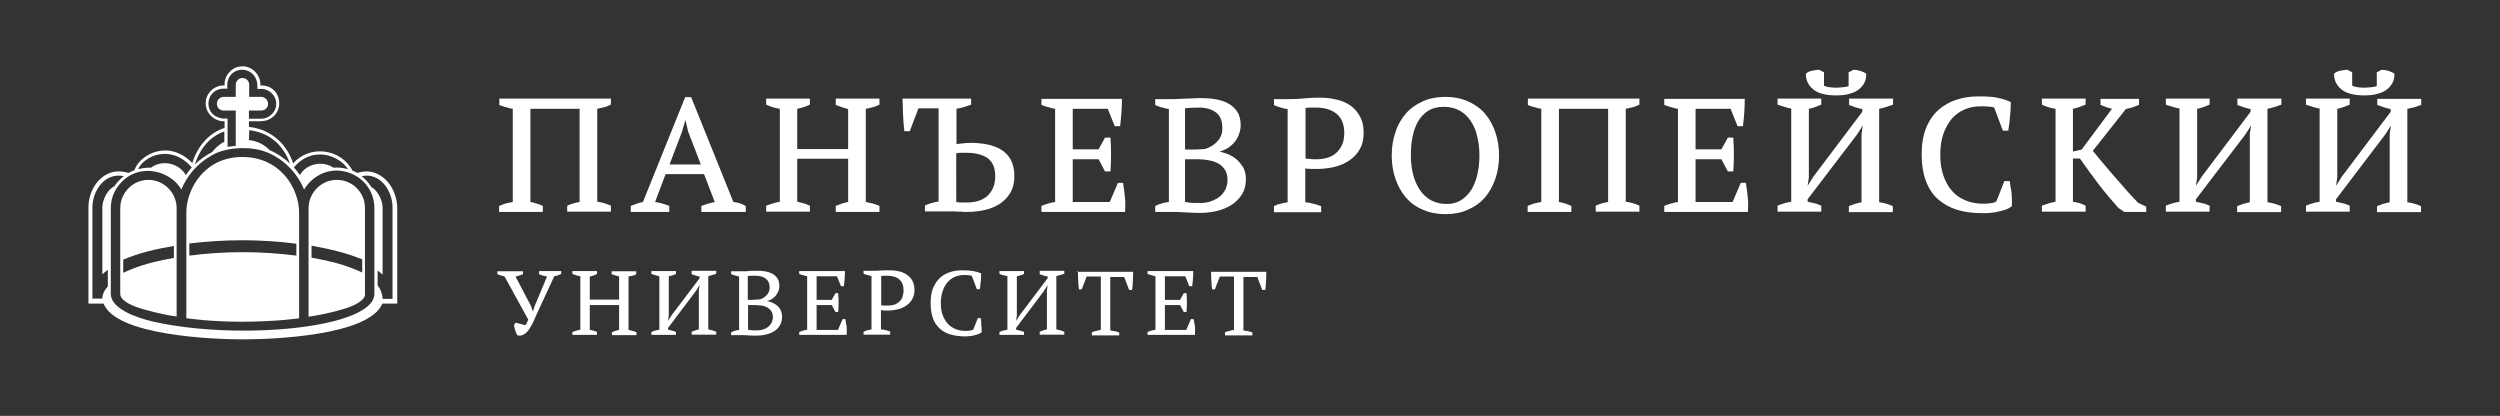 <?xml version="1.0" encoding="utf-8"?>
<!-- Generator: Adobe Illustrator 26.3.1, SVG Export Plug-In . SVG Version: 6.00 Build 0)  -->
<svg version="1.1" id="Vrstva_1" xmlns="http://www.w3.org/2000/svg" xmlns:xlink="http://www.w3.org/1999/xlink" x="0px" y="0px"
	 viewBox="0 0 1006.3 167.4" style="enable-background:new 0 0 1006.3 167.4;" xml:space="preserve">
<rect x="0" y="0" width="1006.3" height="167.4" fill="#333333" stroke="none"/>
<style type="text/css">
	.st0{fill:#FFFFFF;}
</style>
<g>
	<path class="st0" d="M200.9,42.2l0.2,0.1c0.9,0.3,1.8,0.7,2.8,0.9c0.9,0.3,1.7,0.5,2.5,0.6v37.5c-1.1,0.2-2.1,0.4-2.9,0.6
		c-0.9,0.3-1.7,0.6-2.4,0.9l-0.2,0.1v2.4h17.6v-2.4l-0.2-0.1c-1.5-0.7-3.2-1.2-4.8-1.5V43.8h19.8v37.5c-2.3,0.4-3.9,0.9-4.9,1.5
		l-0.1,0.1v2.3h17.6v-2.4l-0.2-0.1c-1.8-0.8-3.6-1.3-5.3-1.5V43.8c0.9-0.2,1.7-0.4,2.6-0.6c1-0.2,1.9-0.6,2.7-1l0.2-0.1v-2.4h-44.9
		V42.2z"/>
	<path class="st0" d="M297.7,81.8c-0.8-0.2-1.6-0.4-2.5-0.5l-17-42.2h-2.4l-17,42.2c-1.6,0.3-3.2,0.9-4.7,1.5l-0.2,0.1v2.4h15.5
		v-2.4l-0.2-0.1c-1.8-0.7-3.7-1.2-5.5-1.5l4.2-11.2h15.5l4.3,11.2c-0.8,0.2-1.6,0.4-2.4,0.6c-0.9,0.3-1.9,0.6-2.8,0.9l-0.2,0.1v2.4
		h17.9v-2.3l-0.2-0.1C299.4,82.4,298.5,82.1,297.7,81.8z M282.1,66.2h-12.6l5-13.1l1.4-4.8L277,53L282.1,66.2z"/>
	<path class="st0" d="M336.4,42.2l0.2,0.1c0.8,0.3,1.6,0.6,2.4,0.9c0.8,0.2,1.6,0.5,2.4,0.7V60h-20.5V43.8c0.8-0.2,1.6-0.4,2.4-0.6
		c0.9-0.3,1.7-0.6,2.5-1l0.2-0.1v-2.4h-17.6v2.4l0.2,0.1c1.5,0.7,3.3,1.3,5.3,1.6v37.4c-1.8,0.3-3.6,0.9-5.3,1.5l-0.2,0.1v2.4H326
		v-2.4l-0.2-0.1c-0.8-0.3-1.6-0.7-2.5-0.9c-0.8-0.2-1.6-0.4-2.4-0.6V63.9h20.5v17.4c-1.7,0.3-3.3,0.9-4.8,1.5l-0.2,0.1v2.4H354v-2.4
		l-0.2-0.1c-0.8-0.3-1.7-0.7-2.6-0.9c-0.9-0.2-1.8-0.4-2.7-0.6V43.8c0.9-0.2,1.7-0.3,2.6-0.6c1-0.2,1.9-0.6,2.7-1l0.2-0.1v-2.4
		h-17.6V42.2z"/>
	<path class="st0" d="M402.9,60.2c-1.7-1-3.6-1.7-5.7-2.1c-2.1-0.4-4.3-0.6-6.5-0.6c-0.9,0-1.9,0.1-3.1,0.2c-1,0.1-1.9,0.2-2.6,0.3
		V43.8c1-0.2,2-0.4,3-0.7c1-0.3,1.9-0.6,2.7-0.9l0.2-0.1v-2.4h-27.6l0,0.3c0,0.9,0.1,1.8,0.1,2.9c0,1.1,0.1,2.2,0.1,3.3
		c0.1,1.1,0.1,2.2,0.2,3.3c0.1,1.1,0.2,2.1,0.3,3l0,0.3h2.2l3.5-9.2h8.1v37.5c-2,0.3-3.8,0.9-5.3,1.5l-0.2,0.1v2.4h8.9
		c0.7,0,1.4,0,2.3,0c0.9,0,1.7,0,2.5,0.1c0.8,0,1.5,0,2.2,0.1c0.7,0,1.1,0,1.3,0c2.4,0,4.7-0.3,7-0.8c2.2-0.5,4.3-1.4,6-2.5
		c1.8-1.2,3.2-2.7,4.2-4.5c1.1-1.8,1.6-4.1,1.6-6.6c0-2.7-0.5-4.9-1.5-6.7C405.9,62.6,404.6,61.2,402.9,60.2z M400.6,70.9
		c0,1.9-0.3,3.5-0.9,4.8c-0.6,1.3-1.4,2.4-2.4,3.3c-1,0.8-2.2,1.5-3.6,1.9c-1.4,0.4-2.8,0.6-4.3,0.6h-1c-0.4,0-0.9,0-1.4,0
		c-0.5,0-0.9,0-1.4-0.1c-0.3,0-0.5,0-0.7-0.1V61.7c0.5-0.1,1.1-0.2,1.6-0.2c0.7,0,1.6,0,2.7,0c3.5,0,6.4,0.8,8.4,2.2
		C399.6,65.2,400.6,67.6,400.6,70.9z"/>
	<path class="st0" d="M452.1,73.9l0-0.3h-2.1l-3.3,7.7h-14.9V64.1h10.4l2.6,4.9h2.2l0-0.3c0.3-4.4,0.3-8.8,0-13l0-0.3h-2.2l-2.6,4.7
		h-10.4V43.8h14.1l2.8,7h2.2l0-0.3c0.2-1.8,0.4-3.5,0.5-5.2c0.1-1.7,0.2-3.5,0.2-5.2l0-0.3h-32.4v2.4l0.2,0.1
		c0.9,0.3,1.8,0.7,2.8,0.9c0.9,0.3,1.7,0.5,2.5,0.6v37.5c-2,0.3-3.8,0.9-5.3,1.5l-0.2,0.1v2.4h33.7l0-0.3c0.1-1.9,0.1-3.8-0.1-5.6
		C452.6,77.5,452.4,75.7,452.1,73.9z"/>
	<path class="st0" d="M497.7,64.1c-1.1-0.9-2.3-1.6-3.6-2.1c-1.1-0.4-2.1-0.7-3.2-1c1.2-0.3,2.3-0.8,3.3-1.4
		c1.1-0.7,2.1-1.6,2.9-2.6c0.8-1,1.3-2.1,1.7-3.2c0.4-1.1,0.6-2.3,0.6-3.4c0-2.3-0.5-4.2-1.5-5.6c-1-1.4-2.2-2.5-3.8-3.3
		c-1.5-0.8-3.2-1.3-5.1-1.6c-1.9-0.3-3.7-0.4-5.5-0.4c-1.2,0-2.4,0-3.4,0.1c-1,0-1.9,0.1-2.8,0.1l-2.5,0.1c-0.8,0-1.6,0.1-2.4,0.1
		h-7.4v2.4l0.2,0.1c0.9,0.3,1.8,0.7,2.8,0.9c0.9,0.3,1.7,0.5,2.5,0.6v37.4c-1.8,0.2-3.6,0.7-5.3,1.5l-0.2,0.1v2.4h6.8
		c1.8,0,3.7,0.1,5.7,0.2c2,0.1,3.8,0.2,5.3,0.2c2.2,0,4.5-0.2,6.7-0.7c2.2-0.5,4.2-1.3,6-2.4c1.8-1.1,3.2-2.5,4.3-4.2
		c1.1-1.7,1.7-3.8,1.7-6.1c0-1.8-0.3-3.4-1-4.8C499.6,66.1,498.7,65,497.7,64.1z M483.1,81.7c-1.9,0-3.2,0-4.1-0.1
		c-0.7-0.1-1.4-0.2-2-0.3V64.1h4.7c1.6,0,3.2,0.1,4.7,0.4c1.5,0.2,2.8,0.7,4,1.3c1.1,0.6,2,1.5,2.7,2.6c0.7,1.1,1,2.5,1,4.1
		c0,1.3-0.3,2.5-0.8,3.7c-0.6,1.1-1.3,2.1-2.3,2.9c-1,0.8-2.2,1.4-3.5,1.9C486.2,81.5,484.7,81.7,483.1,81.7z M490.2,56.7
		c-1.3,1.5-2.9,2.5-4.9,3.2c-0.6,0.1-1.5,0.2-2.6,0.2c-1,0.1-1.9,0.1-2.7,0.1h-3V43.6c0.6-0.1,1.3-0.1,2.1-0.2c1,0,2.2-0.1,3.5-0.1
		c2.9,0,5.2,0.7,6.9,2c1.7,1.3,2.5,3.4,2.5,6.1C492.1,53.5,491.5,55.2,490.2,56.7z"/>
	<path class="st0" d="M543.3,42.3c-1.7-1.1-3.6-1.9-5.7-2.3c-2.1-0.5-4.3-0.7-6.5-0.7c-1.9,0-4,0.1-6.1,0.3c-2.1,0.2-4,0.3-5.8,0.3
		h-6.4v2.4l0.2,0.1c0.9,0.3,1.7,0.7,2.6,0.9c0.8,0.3,1.7,0.5,2.7,0.6v37.5c-0.8,0.2-1.7,0.3-2.5,0.5c-1,0.2-1.9,0.5-2.8,1l-0.2,0.1
		v2.4h19v-2.4l-0.2-0.1c-0.9-0.3-2-0.7-3-0.9c-1-0.3-2.1-0.5-3.2-0.6V67.8c0.2,0,0.4,0.1,0.7,0.1c0.5,0,1,0.1,1.6,0.1
		c0.5,0,1,0,1.5,0h1c2.3,0,4.7-0.3,6.9-0.8c2.2-0.5,4.2-1.4,6-2.6c1.8-1.2,3.2-2.7,4.2-4.5c1.1-1.8,1.6-4.1,1.6-6.6
		c0-2.7-0.5-5-1.6-6.8C546.3,44.9,545,43.4,543.3,42.3z M529.7,43.3c3.6,0,6.4,0.9,8.4,2.6c2,1.7,3,4.3,3,7.6c0,1.9-0.3,3.5-0.9,4.8
		c-0.6,1.3-1.4,2.4-2.4,3.3c-1,0.9-2.2,1.5-3.5,1.9c-1.4,0.4-2.8,0.6-4.3,0.6h-1.1c-0.4,0-0.9,0-1.3-0.1c-0.5,0-0.9-0.1-1.4-0.1
		c-0.3,0-0.5,0-0.7-0.1V43.5c0.5-0.1,1.1-0.2,1.7-0.2C527.8,43.3,528.6,43.3,529.7,43.3z"/>
	<path class="st0" d="M597.7,45.7c-1.8-2.1-4.1-3.7-6.8-4.9c-2.7-1.2-5.7-1.8-9.1-1.8c-3.4,0-6.5,0.6-9.1,1.8
		c-2.7,1.2-5,2.8-6.8,4.9c-1.8,2.1-3.3,4.6-4.2,7.5c-1,2.9-1.5,6-1.5,9.4c0,3.4,0.5,6.5,1.5,9.4c1,2.9,2.4,5.4,4.2,7.5
		c1.8,2.1,4.1,3.8,6.8,4.9c2.7,1.2,5.7,1.8,9.1,1.8c3.4,0,6.5-0.6,9.1-1.8c2.7-1.2,5-2.8,6.8-4.9c1.8-2.1,3.2-4.6,4.2-7.5
		c1-2.9,1.5-6,1.5-9.4c0-3.3-0.5-6.5-1.5-9.4C600.9,50.3,599.5,47.8,597.7,45.7z M582.4,82.1c-2.4,0-4.6-0.5-6.4-1.5
		c-1.8-1-3.3-2.4-4.5-4.2c-1.2-1.8-2.1-3.8-2.7-6.2c-0.6-2.4-0.9-4.9-0.9-7.6c0-2.7,0.2-5.3,0.7-7.7c0.5-2.4,1.3-4.5,2.3-6.2
		c1-1.7,2.4-3.1,4.1-4.2c1.7-1,3.7-1.5,6.1-1.5c2.4,0,4.6,0.5,6.4,1.5c1.8,1,3.3,2.4,4.5,4.2c1.2,1.8,2.1,3.8,2.6,6.2
		c0.6,2.4,0.9,5,0.9,7.6c0,2.7-0.3,5.3-0.8,7.6c-0.5,2.4-1.4,4.5-2.4,6.2c-1.1,1.7-2.4,3.1-4.1,4.2
		C586.5,81.6,584.6,82.1,582.4,82.1z"/>
	<path class="st0" d="M614.9,42.2l0.2,0.1c0.9,0.3,1.8,0.7,2.8,0.9c0.9,0.3,1.7,0.5,2.5,0.6v37.5c-1.1,0.2-2.1,0.4-2.9,0.6
		c-0.9,0.3-1.7,0.6-2.4,0.9l-0.2,0.1v2.4h17.6v-2.4l-0.2-0.1c-1.5-0.7-3.2-1.2-4.8-1.5V43.8h19.8v37.5c-2.3,0.4-3.9,0.9-4.9,1.5
		l-0.1,0.1v2.3h17.6v-2.4l-0.2-0.1c-1.8-0.8-3.6-1.3-5.3-1.5V43.8c0.9-0.2,1.7-0.4,2.6-0.6c1-0.2,1.9-0.6,2.7-1l0.2-0.1v-2.4h-44.9
		V42.2z"/>
	<path class="st0" d="M702.8,73.9l0-0.3h-2.1l-3.3,7.7h-14.9V64.1h10.4l2.6,4.9h2.2l0-0.3c0.3-4.4,0.3-8.8,0-13l0-0.3h-2.2l-2.6,4.7
		h-10.4V43.8h14.1l2.8,7h2.2l0-0.3c0.2-1.8,0.4-3.5,0.5-5.2c0.1-1.7,0.2-3.5,0.2-5.2l0-0.3h-32.4v2.4l0.2,0.1
		c0.9,0.3,1.8,0.7,2.8,0.9c0.9,0.3,1.7,0.5,2.5,0.6v37.5c-2,0.3-3.8,0.9-5.3,1.5l-0.2,0.1v2.4h33.7l0-0.3c0.1-1.9,0.1-3.8-0.1-5.6
		C703.3,77.5,703.1,75.7,702.8,73.9z"/>
	<path class="st0" d="M744.2,42.2l0.2,0.1c0.8,0.3,1.6,0.6,2.5,0.9c0.9,0.3,1.8,0.5,2.7,0.7V45l-19.6,26l-2.4,3.8l0.5-3.4V43.8
		c0.9-0.2,1.8-0.4,2.5-0.7c0.8-0.3,1.6-0.6,2.3-0.9l0.2-0.1v-2.4h-17.6v2.4l0.2,0.1c0.9,0.3,1.8,0.6,2.8,0.9
		c0.9,0.2,1.7,0.5,2.5,0.6v37.5c-1.8,0.3-3.6,0.8-5.3,1.5l-0.2,0.1v2.4h17.6v-2.4l-0.2-0.1c-0.8-0.3-1.6-0.7-2.6-0.9
		c-0.8-0.2-1.7-0.4-2.7-0.6v-1L747.6,54l2.2-3.5l-0.5,3.4v27.5c-0.9,0.2-1.8,0.4-2.5,0.6c-0.9,0.3-1.7,0.6-2.4,0.9l-0.2,0.1v2.4
		h17.7v-2.4l-0.2-0.1c-1.5-0.7-3.3-1.2-5.3-1.5V43.8c0.9-0.2,1.8-0.4,2.7-0.7c1-0.3,1.9-0.6,2.7-0.9l0.2-0.1v-2.4h-17.7V42.2z"/>
	<path class="st0" d="M729.9,36c1.9,1.6,5.1,2.4,9.2,2.4c2.1,0,4-0.2,5.5-0.7c1.5-0.4,2.8-1,3.7-1.8c1-0.8,1.7-1.7,2.2-2.7
		c0.5-1,0.7-2.1,0.7-3.3v-0.2l-0.1-0.1c-0.6-0.4-1.4-0.8-2.4-1.1c-1-0.3-1.9-0.4-2.6-0.4l-2,1v5.6c-0.6,0.2-1.3,0.3-2.2,0.4
		c-1,0.1-1.9,0.2-2.7,0.2c-1,0-2-0.1-2.9-0.2c-0.8-0.1-1.5-0.3-2.1-0.6v-5.4l-1.9-1l-0.1,0c-1,0-1.9,0.2-2.9,0.4
		c-1,0.2-1.8,0.6-2.3,1.1l-0.1,0.1v0.1C726.9,32.3,727.9,34.4,729.9,36z"/>
	<path class="st0" d="M809,73.2l0-0.3h-2.2l-3.2,8.1c-0.2,0.2-0.7,0.5-1.7,0.7c-1,0.2-2.2,0.3-3.6,0.3c-2.7,0-5.2-0.5-7.3-1.4
		c-2.1-0.9-4-2.2-5.4-3.9c-1.5-1.7-2.6-3.8-3.4-6.2c-0.8-2.4-1.2-5.1-1.2-8.1c0-3.3,0.4-6.2,1.3-8.7c0.9-2.4,2.1-4.5,3.5-6.1
		c1.5-1.6,3.2-2.8,5.1-3.6c1.9-0.8,4-1.2,6.2-1.2c1.1,0,2.2,0,3.4,0.1c1,0.1,1.8,0.2,2.2,0.4l3.5,9.3h2.2l0-0.3
		c0.1-0.8,0.3-1.7,0.4-2.7c0.1-1,0.2-2,0.3-3c0.1-1,0.2-2,0.2-2.9c0-1,0.1-1.7,0.1-2.4v-0.2l-0.2-0.1c-1.5-0.7-3.4-1.3-5.4-1.7
		c-2-0.4-4.5-0.5-7.5-0.5c-3,0-5.9,0.4-8.7,1.3c-2.8,0.9-5.2,2.3-7.3,4.1c-2.1,1.9-3.8,4.3-5,7.3c-1.2,2.9-1.8,6.6-1.8,10.8
		c0,4,0.6,7.6,1.7,10.5c1.1,3,2.7,5.4,4.8,7.3c2.1,1.9,4.6,3.3,7.6,4.3c3,0.9,6.4,1.4,10.2,1.4c1,0,2,0,3.1-0.1
		c1.1-0.1,2.2-0.2,3.3-0.5c1.1-0.2,2.1-0.5,3-0.8c1-0.3,1.8-0.8,2.5-1.3l0.1-0.1l0-0.1c0.1-1.7,0-3.5-0.1-5.3
		C809.4,76,809.2,74.4,809,73.2z"/>
	<path class="st0" d="M855.6,76.2c-1.6-1.9-3.3-3.8-4.9-5.6c-1.6-1.9-3.1-3.7-4.6-5.4c-1.4-1.7-2.6-3.2-3.7-4.5l13.3-16.8
		c0.8-0.2,1.6-0.4,2.4-0.6c0.9-0.3,1.7-0.6,2.7-1l0.2-0.1v-2.4h-15.5v2.4l0.2,0.1c0.7,0.3,1.5,0.6,2.3,0.9c0.7,0.2,1.4,0.4,2.1,0.6
		l-12.2,16.4l-3.5,0.8V43.8c0.9-0.2,1.7-0.4,2.5-0.7c0.9-0.3,1.7-0.6,2.4-0.9l0.2-0.1v-2.4h-17.6v2.4l0.2,0.1
		c1.6,0.8,3.4,1.3,5.3,1.6v37.4c-1.8,0.3-3.6,0.9-5.3,1.5l-0.2,0.1v2.4h17.6v-2.4l-0.2-0.1c-1.3-0.7-2.9-1.2-4.9-1.5V63.8h2.8
		c2.4,3.4,4.9,6.9,7.5,10.3c2.6,3.4,5.3,6.6,8,9.6l2.4,1.6h8.8v-2.1l-3.3-1.6C858.9,79.9,857.3,78.1,855.6,76.2z"/>
	<path class="st0" d="M900.5,42.2l0.2,0.1c0.8,0.3,1.6,0.6,2.5,0.9c0.9,0.3,1.8,0.5,2.7,0.7V45l-19.6,26l-2.4,3.8l0.5-3.4V43.8
		c0.9-0.2,1.8-0.4,2.5-0.7c0.8-0.3,1.6-0.6,2.3-0.9l0.2-0.1v-2.4h-17.6v2.4l0.2,0.1c0.9,0.3,1.8,0.6,2.8,0.9
		c0.9,0.2,1.7,0.5,2.5,0.6v37.5c-1.8,0.3-3.6,0.8-5.3,1.5l-0.2,0.1v2.4h17.6v-2.4l-0.2-0.1c-0.8-0.3-1.6-0.7-2.6-0.9
		c-0.8-0.2-1.7-0.4-2.7-0.6v-1L903.9,54l2.2-3.5l-0.5,3.4v27.5c-0.9,0.2-1.8,0.4-2.5,0.6c-0.9,0.3-1.7,0.6-2.4,0.9l-0.2,0.1v2.4
		h17.7v-2.4l-0.2-0.1c-1.5-0.7-3.3-1.2-5.3-1.5V43.8c0.9-0.2,1.8-0.4,2.7-0.7c1-0.3,1.9-0.6,2.7-0.9l0.2-0.1v-2.4h-17.7V42.2z"/>
	<path class="st0" d="M942.5,36c1.9,1.6,5.1,2.4,9.2,2.4c2.1,0,4-0.2,5.5-0.7c1.5-0.4,2.8-1,3.7-1.8c1-0.8,1.7-1.7,2.2-2.7
		c0.5-1,0.7-2.1,0.7-3.3v-0.2l-0.1-0.1c-0.6-0.4-1.4-0.8-2.4-1.1c-1-0.3-1.9-0.4-2.6-0.4l-2,1v5.6c-0.6,0.2-1.3,0.3-2.2,0.4
		c-1,0.1-1.9,0.2-2.7,0.2c-1,0-2-0.1-2.9-0.2c-0.8-0.1-1.5-0.3-2.1-0.6v-5.4l-1.9-1l-0.1,0c-1,0-1.9,0.2-2.9,0.4
		c-1,0.2-1.8,0.6-2.3,1.1l-0.1,0.1v0.1C939.5,32.3,940.5,34.4,942.5,36z"/>
	<path class="st0" d="M971.7,43.2c1-0.3,1.9-0.6,2.7-0.9l0.2-0.1v-2.4h-17.7v2.4l0.2,0.1c0.8,0.3,1.6,0.6,2.5,0.9
		c0.9,0.3,1.8,0.5,2.7,0.7V45l-19.6,26l-2.4,3.8l0.5-3.4V43.8c0.9-0.2,1.8-0.4,2.5-0.7c0.8-0.3,1.6-0.6,2.3-0.9l0.2-0.1v-2.4h-17.6
		v2.4l0.2,0.1c0.9,0.3,1.8,0.6,2.8,0.9c0.9,0.2,1.7,0.5,2.5,0.6v37.5c-1.8,0.3-3.6,0.8-5.3,1.5l-0.2,0.1v2.4h17.6v-2.4l-0.2-0.1
		c-0.8-0.3-1.6-0.7-2.6-0.9c-0.8-0.2-1.7-0.4-2.7-0.6v-1L960.2,54l2.2-3.5l-0.5,3.4v27.5c-0.9,0.2-1.8,0.4-2.5,0.6
		c-0.9,0.3-1.7,0.6-2.4,0.9l-0.2,0.1v2.4h17.7v-2.4l-0.2-0.1c-1.5-0.7-3.3-1.2-5.3-1.5V43.8C969.9,43.6,970.8,43.4,971.7,43.2z"/>
</g>
<g>
	<path class="st0" d="M217,110.4L217,110.4c0.9,0.4,2,0.7,3.2,0.9l-5,11.9l-0.7,2.2l-0.7-2.1l-6.3-12c0.5-0.1,1.1-0.2,1.5-0.4
		c0.5-0.2,1-0.3,1.4-0.5l0.1,0v-1.2h-10.3v1.2l0.1,0c0.5,0.2,0.9,0.4,1.4,0.5c0.5,0.1,1,0.3,1.4,0.4l9.5,17.3c0,0.2-0.1,0.4-0.2,0.6
		c-0.1,0.2-0.2,0.5-0.3,0.7c-0.1,0.2-0.2,0.5-0.3,0.6c-0.1,0.2-0.2,0.3-0.3,0.4l-3.9-1l-0.1,0l-0.6,1l0,0c0,0.3,0.1,0.6,0.2,1
		c0.1,0.4,0.2,0.7,0.3,1.1c0.1,0.4,0.2,0.7,0.4,1.1c0.1,0.3,0.3,0.6,0.5,0.9l0,0l0,0c0.3,0.1,0.5,0.1,0.8,0.1c0.5,0,0.9-0.1,1.4-0.3
		c0.7-0.3,1.3-0.8,1.8-1.4c0.6-0.6,1.1-1.5,1.7-2.5c0.5-1,1.1-2.2,1.6-3.5l7.5-16.2c0.6-0.1,1.1-0.3,1.5-0.4
		c0.5-0.2,0.9-0.3,1.2-0.5l0.1,0v-1.2H217V110.4z"/>
	<path class="st0" d="M246.4,110.4L246.4,110.4c0.5,0.2,1,0.4,1.4,0.5c0.5,0.1,0.9,0.3,1.4,0.4v9.3h-11.8v-9.3
		c0.5-0.1,1-0.2,1.4-0.4c0.5-0.1,1-0.3,1.4-0.6l0.1,0v-1.2h-9.9v1.2l0.1,0c0.9,0.4,1.9,0.7,3.1,0.9v21.5c-1,0.2-2.1,0.5-3.1,0.9
		l-0.1,0v1.2h9.9v-1.2l-0.1,0c-0.4-0.2-0.9-0.4-1.4-0.5c-0.5-0.1-0.9-0.3-1.4-0.3v-10h11.8v10c-1,0.2-1.9,0.5-2.8,0.9l-0.1,0v1.2
		h9.9v-1.2l-0.1,0c-0.4-0.2-0.9-0.4-1.5-0.5c-0.5-0.1-1-0.3-1.6-0.4v-21.5c0.5-0.1,1-0.2,1.5-0.3c0.6-0.1,1.1-0.3,1.5-0.6l0.1,0
		v-1.2h-9.9V110.4z"/>
	<path class="st0" d="M278.5,110.4L278.5,110.4c0.5,0.2,1,0.4,1.5,0.5c0.5,0.2,1,0.3,1.6,0.4v0.7l-11.2,14.8l-1.5,2.4l0.3-2.2v-15.8
		c0.5-0.1,1-0.2,1.5-0.4c0.5-0.1,0.9-0.3,1.3-0.5l0.1,0v-1.2h-9.9v1.2l0.1,0c0.5,0.2,1,0.4,1.6,0.5c0.5,0.1,1,0.3,1.5,0.4v21.5
		c-1,0.2-2.1,0.4-3.1,0.9l-0.1,0v1.2h9.9v-1.2l-0.1,0c-0.4-0.2-0.9-0.4-1.5-0.5c-0.5-0.1-1-0.3-1.6-0.4v-0.7l11.3-15l1.4-2.3
		l-0.3,2.2v15.7c-0.5,0.1-1,0.2-1.5,0.4c-0.5,0.2-0.9,0.3-1.3,0.5l-0.1,0v1.2h9.9v-1.2l-0.1,0c-0.9-0.4-1.9-0.7-3.1-0.9v-21.5
		c0.5-0.1,1-0.2,1.6-0.4c0.5-0.1,1-0.3,1.5-0.5l0.1,0v-1.2h-9.9V110.4z"/>
	<path class="st0" d="M312.8,123c-0.6-0.5-1.3-0.9-2-1.2c-0.7-0.3-1.4-0.5-2.1-0.6c0.8-0.2,1.5-0.5,2.1-0.9c0.6-0.4,1.2-0.9,1.6-1.5
		c0.4-0.6,0.7-1.2,1-1.8c0.2-0.6,0.3-1.3,0.3-1.9c0-1.3-0.3-2.3-0.8-3.1c-0.5-0.8-1.3-1.4-2.1-1.9c-0.9-0.4-1.8-0.7-2.9-0.9
		c-1.1-0.2-2.1-0.2-3.1-0.2c-0.7,0-1.4,0-1.9,0c-0.6,0-1.1,0-1.6,0.1s-1,0-1.4,0.1c-0.4,0-0.9,0-1.4,0h-4.2v1.2l0.1,0
		c0.5,0.2,1,0.4,1.6,0.5c0.5,0.2,1,0.3,1.5,0.4v21.5c-1,0.1-2.1,0.4-3.1,0.9l-0.1,0v1.2h3.8c1,0,2.1,0,3.2,0.1
		c1.1,0.1,2.1,0.1,3,0.1c1.3,0,2.6-0.1,3.8-0.4c1.3-0.3,2.4-0.7,3.4-1.3c1-0.6,1.8-1.4,2.4-2.4c0.6-1,0.9-2.1,0.9-3.5
		c0-1-0.2-1.9-0.6-2.7C313.9,124.1,313.4,123.5,312.8,123z M304.6,133c-1.1,0-1.9,0-2.3-0.1c-0.5,0-0.9-0.1-1.2-0.2v-9.9h2.8
		c0.9,0,1.8,0.1,2.7,0.2c0.9,0.1,1.6,0.4,2.3,0.8c0.7,0.4,1.2,0.9,1.6,1.5c0.4,0.6,0.6,1.4,0.6,2.4c0,0.8-0.2,1.5-0.5,2.1
		c-0.3,0.7-0.8,1.2-1.3,1.7c-0.6,0.5-1.2,0.8-2,1.1C306.3,132.9,305.5,133,304.6,133z M308.7,118.7c-0.7,0.8-1.7,1.5-2.8,1.8
		c-0.4,0-0.9,0.1-1.5,0.1c-0.6,0-1.1,0.1-1.5,0.1H301v-9.6c0.3,0,0.8-0.1,1.3-0.1c0.6,0,1.3,0,2,0c1.6,0,3,0.4,4,1.2
		c1,0.8,1.5,2,1.5,3.5C309.8,116.9,309.4,117.9,308.7,118.7z"/>
	<path class="st0" d="M340.3,128.5L340.3,128.5l-1.1-0.1l-1.9,4.4h-8.6v-10h6.1l1.5,2.8h1.1l0-0.1c0.2-2.5,0.2-5,0-7.4l0-0.1h-1.1
		l-1.5,2.7h-6.1v-9.5h8.2l1.6,4h1.2l0-0.1c0.1-1,0.2-2,0.3-3c0.1-1,0.1-2,0.1-2.9l0-0.1h-18.4v1.2l0.1,0c0.5,0.2,1,0.4,1.6,0.5
		c0.5,0.2,1,0.3,1.5,0.4v21.5c-1.2,0.2-2.2,0.5-3.1,0.9l-0.1,0v1.2h19.1l0-0.1c0.1-1.1,0-2.1,0-3.2
		C340.6,130.6,340.4,129.5,340.3,128.5z"/>
	<path class="st0" d="M364.9,110.5c-0.9-0.6-2-1.1-3.2-1.3c-1.2-0.3-2.4-0.4-3.7-0.4c-1.1,0-2.3,0-3.5,0.1c-1.2,0.1-2.3,0.1-3.3,0.1
		h-3.6v1.2l0.1,0c0.5,0.2,1,0.4,1.5,0.5c0.5,0.2,1,0.3,1.6,0.4v21.5c-0.5,0.1-1,0.2-1.5,0.3c-0.5,0.1-1.1,0.3-1.6,0.6l-0.1,0v1.2
		h10.7v-1.3l-0.1,0c-0.5-0.2-1.1-0.4-1.7-0.5c-0.6-0.2-1.2-0.3-1.9-0.3v-7.8c0.1,0,0.3,0,0.5,0.1c0.3,0,0.6,0,0.9,0.1
		c0.3,0,0.6,0,0.9,0h0.6c1.3,0,2.6-0.2,3.9-0.5c1.3-0.3,2.4-0.8,3.4-1.5c1-0.7,1.8-1.5,2.4-2.6c0.6-1,0.9-2.3,0.9-3.7
		c0-1.5-0.3-2.8-0.9-3.8C366.7,112,365.9,111.1,364.9,110.5z M354.7,111.1c0.3-0.1,0.7-0.1,1-0.1c0.4,0,0.9,0,1.5,0
		c2.1,0,3.7,0.5,4.8,1.5c1.2,1,1.7,2.5,1.7,4.4c0,1.1-0.2,2-0.5,2.8c-0.3,0.8-0.8,1.4-1.4,1.9c-0.6,0.5-1.3,0.9-2,1.1
		c-0.8,0.2-1.6,0.3-2.5,0.3h-0.6c-0.3,0-0.5,0-0.8,0c-0.3,0-0.5,0-0.8-0.1c-0.2,0-0.3,0-0.4-0.1V111.1z"/>
	<path class="st0" d="M394.8,128.1L394.8,128.1l-1.2-0.1l-1.8,4.6c-0.2,0.2-0.5,0.3-1,0.4c-0.5,0.1-1.2,0.2-2.1,0.2
		c-1.6,0-3-0.3-4.2-0.8c-1.2-0.5-2.3-1.3-3.1-2.2c-0.9-1-1.5-2.2-2-3.5c-0.5-1.4-0.7-2.9-0.7-4.7c0-1.9,0.3-3.6,0.8-5
		c0.5-1.4,1.2-2.6,2-3.5c0.8-0.9,1.8-1.6,2.9-2.1c1.1-0.4,2.3-0.7,3.6-0.7c0.6,0,1.3,0,1.9,0.1c0.6,0,1,0.1,1.3,0.3l2,5.3h1.2l0-0.1
		c0.1-0.5,0.2-1,0.2-1.5c0.1-0.6,0.1-1.1,0.2-1.7c0.1-0.6,0.1-1.1,0.1-1.7c0-0.5,0-1,0-1.4V110l-0.1,0c-0.9-0.4-1.9-0.7-3.1-0.9
		c-1.1-0.2-2.6-0.3-4.3-0.3c-1.7,0-3.4,0.2-4.9,0.7c-1.6,0.5-3,1.3-4.1,2.3c-1.2,1.1-2.1,2.5-2.8,4.1c-0.7,1.7-1,3.7-1,6.1
		c0,2.3,0.3,4.3,0.9,6c0.6,1.7,1.5,3.1,2.7,4.2c1.2,1.1,2.6,1.9,4.3,2.4c1.7,0.5,3.6,0.8,5.8,0.8c0.6,0,1.2,0,1.8-0.1
		c0.6,0,1.3-0.1,1.9-0.3c0.6-0.1,1.2-0.3,1.7-0.5c0.5-0.2,1-0.4,1.4-0.7l0,0l0-0.1c0.1-1,0-2-0.1-3
		C395,129.7,394.9,128.8,394.8,128.1z"/>
	<path class="st0" d="M418.6,110.4L418.6,110.4c0.5,0.2,1,0.4,1.5,0.5c0.5,0.2,1,0.3,1.6,0.4v0.7l-11.2,14.8l-1.5,2.4l0.3-2.2v-15.8
		c0.5-0.1,1-0.2,1.5-0.4c0.5-0.1,0.9-0.3,1.3-0.5l0.1,0v-1.2h-9.9v1.2l0.1,0c0.5,0.2,1,0.4,1.6,0.5c0.5,0.1,1,0.3,1.5,0.4v21.5
		c-1,0.2-2.1,0.4-3.1,0.9l-0.1,0v1.2h9.9v-1.2l-0.1,0c-0.4-0.2-0.9-0.4-1.5-0.5c-0.5-0.1-1-0.3-1.6-0.4v-0.7l11.3-15l1.4-2.3
		l-0.3,2.2v15.7c-0.5,0.1-1,0.2-1.5,0.4c-0.5,0.2-0.9,0.3-1.3,0.5l-0.1,0v1.2h9.9v-1.2l-0.1,0c-0.9-0.4-1.9-0.7-3.1-0.9v-21.5
		c0.5-0.1,1-0.2,1.6-0.4c0.5-0.1,1-0.3,1.5-0.5l0.1,0v-1.2h-9.9V110.4z"/>
	<path class="st0" d="M433.9,109.2c0,0.5,0,1,0,1.7c0,0.6,0.1,1.3,0.1,1.9c0,0.7,0.1,1.3,0.1,1.9c0.1,0.6,0.1,1.2,0.2,1.7l0,0.1h1.1
		l2-5.2h5.7v21.5c-0.6,0.1-1.2,0.2-1.8,0.4c-0.6,0.1-1.2,0.3-1.7,0.5l-0.1,0v1.3h11v-1.2l-0.1,0c-0.5-0.2-1.1-0.4-1.7-0.5
		c-0.6-0.1-1.1-0.2-1.8-0.3v-21.5h5.6l2,5.2h1.2l0-0.1c0.1-0.5,0.1-1.1,0.2-1.7l0.1-1.9c0-0.6,0.1-1.3,0.1-1.9c0-0.6,0-1.2,0-1.6
		v-0.1h-22.5V109.2z"/>
	<path class="st0" d="M480.5,128.5L480.5,128.5l-1.1-0.1l-1.9,4.4h-8.6v-10h6.1l1.5,2.8h1.1l0-0.1c0.2-2.5,0.2-5,0-7.4l0-0.1h-1.1
		l-1.5,2.7h-6.1v-9.5h8.2l1.6,4h1.2l0-0.1c0.1-1,0.2-2,0.3-3c0.1-1,0.1-2,0.1-2.9l0-0.1h-18.4v1.2l0.1,0c0.5,0.2,1,0.4,1.6,0.5
		c0.5,0.2,1,0.3,1.5,0.4v21.5c-1.2,0.2-2.2,0.5-3.1,0.9l-0.1,0v1.2h19.1l0-0.1c0.1-1.1,0-2.1,0-3.2
		C480.8,130.6,480.7,129.5,480.5,128.5z"/>
	<path class="st0" d="M487.5,109.1v0.1c0,0.5,0,1,0,1.7c0,0.6,0.1,1.3,0.1,1.9c0,0.7,0.1,1.3,0.1,1.9c0.1,0.6,0.1,1.2,0.2,1.7l0,0.1
		h1.1l2-5.2h5.7v21.5c-0.6,0.1-1.2,0.2-1.8,0.4c-0.6,0.1-1.2,0.3-1.7,0.5l-0.1,0v1.3h11v-1.2l-0.1,0c-0.5-0.2-1.1-0.4-1.7-0.5
		c-0.6-0.1-1.1-0.2-1.8-0.3v-21.5h5.6l2,5.2h1.2l0-0.1c0.1-0.5,0.1-1.1,0.2-1.7l0.1-1.9c0-0.6,0.1-1.3,0.1-1.9c0-0.6,0-1.2,0-1.6
		v-0.1H487.5z"/>
</g>
<g>
	<path class="st0" d="M147.5,69L147.5,69c-0.7,0-1.9,0.1-3.7,0.6c-0.6-0.4-1.3-0.7-1.9-0.9c-4.7-9-17.4-10.5-23.9-2.9
		c-2.6-8.2-9.4-13.9-17.8-14.7v-2.3h4c1.3,0,2.6-0.1,3.8-0.6c3-1.3,4.4-4,4.4-6.6c0-3.8-2.7-7.4-7.6-7.2c0.3-4-3.2-7.8-7.2-7.7
		c-4-0.1-7.5,3.6-7.2,7.7c-4-0.3-7.7,3.2-7.6,7.2c-0.1,4,3.6,7.4,7.6,7.2v2.7c-6.5,2-11,7.7-13,14.1c-9.5-9.7-21.1-3.5-23.3,2.9
		c-0.8,0.3-1.6,0.7-2.3,1.1c-2.1-0.6-3.7-0.6-3.7-0.6c-6.8-0.3-12.5,6.5-12.5,14.5c0,2.3,0,38.7,0,38.7h6.1
		c5,12.9,44.2,14.4,56.1,14.4c12.2,0,50.8-1.5,56.1-14.4h6V83.7C159.7,75.3,154,69,147.5,69z M73,76.3c2.3-5.7,6.6-10.6,12-13.6
		c5.3-3.4,14.9-3.9,21.1-1.9c7.4,2.5,13.4,8.4,16.3,15.5c3.2-5.4,9.5-8.6,15.6-7.4c3.8,0.6,7.3,2.7,9.6,5.7c2,2.6,3.1,5.8,3.1,9.2
		c0,1.1,0,31.7,0,34.4c0.1,6.2-10.9,9.7-16.4,11.1c-19.2,4.9-51.2,5.2-73.3,0c-5-1.2-16.3-4.7-16.4-10.9c0-1.8,0-8.6,0-10.5
		c0-0.4,0-23.1,0-24.1c0-2.3,0.5-4.6,1.5-6.6C52.8,64.8,67.9,67.5,73,76.3z M77.2,67.4c-0.9,1-1.7,2-2.4,3.1c-2.6-4.8-9.6-6.4-14-3
		c-1.8-0.1-3.5,0.2-5.2,0.6C57.7,63,68.7,57.6,77.2,67.4z M90.3,52.9c0,1.1,0,3,0,4.2c-1.8,0.8-3.6,2.4-4.9,4.1c-2.5,1.3-4.9,3-7,5
		C80.7,59.3,84.7,54.9,90.3,52.9z M83.9,41.7c0-3.1,2.1-5.3,4.8-5.9c0.3-0.1,0.7-0.1,1-0.1l1.8,0V34c0-0.4,0-0.8,0.1-1.1
		c1.4-6.6,10.7-6.4,11.9,0.4c0,0.2,0,0.6,0.1,0.8c0,0.6,0,1.1,0,1.7c0.6,0,1.1,0,1.6,0c0.4,0,0.8,0,1.2,0.1c3,0.7,4.8,3.3,4.8,5.9
		c0,2.2-1.3,4.6-4.2,5.7c-0.8,0.3-1.9,0.3-2.8,0.3c0,0-4,0-4,0v-3.3c1.6,0,4.1,0,4.9,0c1.8,0,2.8-1.4,2.8-2.7c0-1.4-1.1-2.8-2.8-2.8
		c-1.1,0-3.7,0-4.8,0c0-1.9,0-4.1,0-5c0-1.5-1.3-2.6-2.7-2.6c-1.5,0-2.7,1.3-2.7,2.6c0,0.7,0,4.3,0,5c-0.9,0-4.1,0-4.9,0
		c-1.7,0-2.7,1.5-2.7,2.8c0,1.3,1,2.7,2.7,2.7c0.8,0,4,0,4.9,0v14.2c-1.1,0.1-2.4,0.3-3.3,0.4V47.7h-1.9c-0.2,0-0.5,0-0.7-0.1
		C86.1,47,83.9,44.9,83.9,41.7z M100.3,52.4c7.8,0.9,13.6,5.6,16.4,13.4c-2.4-2.2-5.2-4.1-8.2-5.4c-2.2-2.3-5.1-3.7-8.3-4
		C100.3,56.1,100.3,52.4,100.3,52.4z M140.1,68.1c-1.9-0.5-3.8-0.8-5.9-0.6c-4.4-3-10.9-1.6-13.5,3c-0.7-1.1-1.5-2.1-2.4-3.1
		C125.5,58.7,136.2,62.2,140.1,68.1z M37.2,83.7c-0.1-6.9,5-14.4,12.6-12.8c-0.6,0.5-2.5,2.1-3.8,4.1c-2.8,1.3-4.8,5.5-4.8,8.5
		c0,0.1,0,26.8,0,26.9c0.7-0.6,1.4-1.2,2.2-1.8c0,2,0,4.7,0,6.7c-1.4,1.5-2.2,3.2-2.2,4.9c0,0-4,0-4,0V83.7z M158,83.7v36.6h-4
		c0-1.7-0.8-4-2-5.4c0-2,0-4,0-6c0.7,0.5,1.4,1.1,2,1.6c0-0.2,0-26.8,0-26.9c0-2.9-1.9-6.9-4.5-8.3c-1-1.7-2.7-3.4-3.9-4.4
		C152.8,69.3,158.1,76.6,158,83.7z"/>
	<path class="st0" d="M75,85.6c0,2.2,0,42.5,0,42.5s9.3,1.4,22.2,1.4c14.2,0,23.2-1.4,23.2-1.4s0-40.6,0-42.5
		c0-9.6-7.4-22.4-22.8-22.4C82.4,63.1,75,76,75,85.6z M97.7,96.7c6.9,0,14.9,0.5,21.6,1.4v4.8c-6.7-0.9-14.5-1.4-21.6-1.4
		c-7.5,0-14.8,0.5-21.5,1.4V98C82.9,97.2,90.4,96.7,97.7,96.7z"/>
	<path class="st0" d="M48.4,83.8v34.5c0,0.6,0.2,1.1,0.5,1.6c2.7,3.3,8.9,4.6,13,5.7l0,0c2.9,0.7,6.1,1.4,9.2,1.8V83.8
		c0-6-4.9-11.4-11.4-11.4C53.4,72.4,48.4,77.7,48.4,83.8z M70,103.8c-8,1.5-13.5,2.8-20.4,6v-5.3c6.5-2.7,12.6-4.2,20.4-5.5V103.8z"
		/>
	<path class="st0" d="M135.6,72.4c-6.5,0-11.4,5.4-11.4,11.4v43.7c3.2-0.5,6.4-1.1,9.2-1.8v0c4.1-1.1,10.3-2.4,13-5.7
		c0.4-0.5,0.5-1.1,0.5-1.6V83.8C147,77.7,142,72.4,135.6,72.4z M125.4,98.9c7.8,1.4,13.9,2.9,20.4,5.5v5.3c-6.9-3.2-12.4-4.5-20.4-6
		V98.9z"/>
</g>
</svg>
